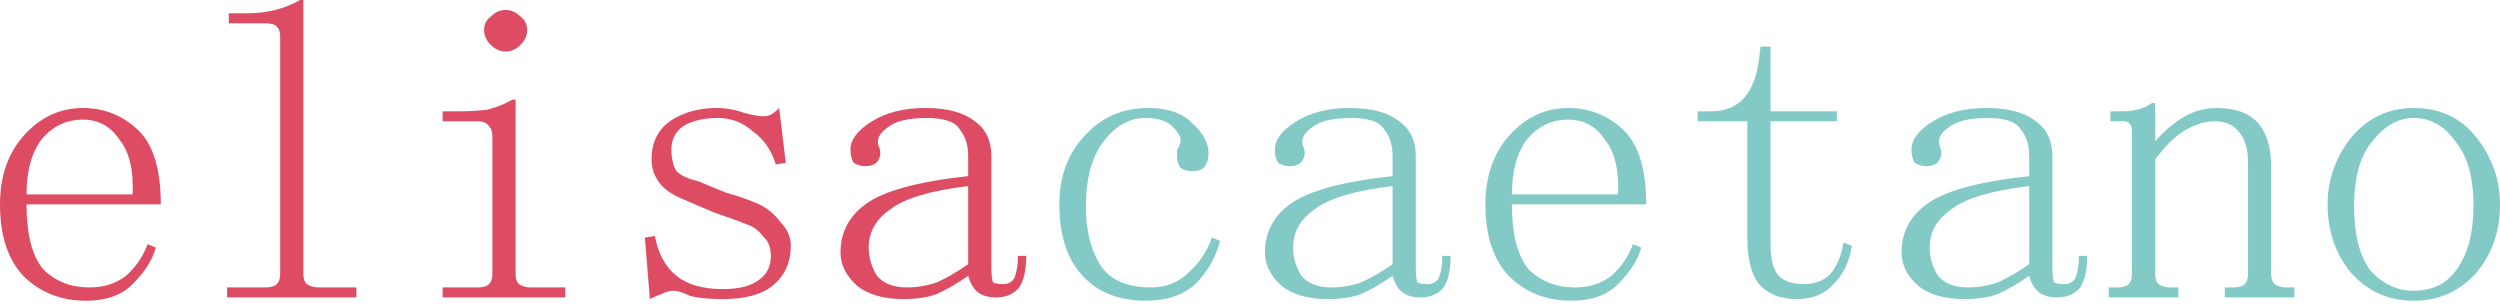 <svg xmlns="http://www.w3.org/2000/svg" width="247" height="30" viewBox="0 0 247 30" fill="none"><path d="M116.621 16.579C116.402 16.251 116.293 15.868 116.293 15.43C116.293 15.102 116.293 14.883 116.293 14.774C116.402 14.664 116.512 14.445 116.621 14.117C116.73 13.68 116.512 13.187 115.966 12.64C115.42 11.983 114.491 11.655 113.181 11.655C111.543 11.655 110.124 12.476 108.922 14.117C107.83 15.649 107.285 17.729 107.285 20.355C107.285 22.762 107.776 24.732 108.759 26.264C109.741 27.687 111.379 28.398 113.672 28.398C115.201 28.398 116.457 27.906 117.44 26.921C118.532 25.936 119.296 24.787 119.733 23.474L120.552 23.802C120.115 25.444 119.296 26.866 118.095 28.07C116.894 29.164 115.256 29.711 113.181 29.711C110.56 29.711 108.486 28.891 106.957 27.249C105.428 25.608 104.664 23.255 104.664 20.191C104.664 17.455 105.483 15.211 107.121 13.461C108.759 11.6 110.888 10.67 113.509 10.67C115.365 10.67 116.785 11.162 117.767 12.147C118.859 13.132 119.405 14.117 119.405 15.102C119.405 15.759 119.241 16.251 118.914 16.579C118.695 16.798 118.313 16.908 117.767 16.908C117.33 16.908 116.948 16.798 116.621 16.579Z" fill="#83CAC6"></path><path d="M134.474 29.055C133.601 29.383 132.509 29.547 131.198 29.547C129.233 29.547 127.704 29.11 126.612 28.234C125.52 27.249 124.974 26.155 124.974 24.951C124.974 22.981 125.793 21.395 127.431 20.191C129.178 18.878 132.563 17.947 137.586 17.4V15.43C137.586 14.336 137.313 13.461 136.767 12.804C136.33 12.038 135.239 11.655 133.491 11.655C131.635 11.655 130.325 11.983 129.56 12.64C128.796 13.187 128.523 13.789 128.741 14.445C128.96 14.883 128.96 15.321 128.741 15.759C128.523 16.196 128.086 16.415 127.431 16.415C126.994 16.415 126.612 16.306 126.285 16.087C126.066 15.759 125.957 15.321 125.957 14.774C125.957 13.789 126.667 12.859 128.086 11.983C129.506 11.108 131.253 10.67 133.328 10.67C135.512 10.67 137.149 11.108 138.241 11.983C139.333 12.749 139.879 13.898 139.879 15.43V26.264C139.879 27.14 139.934 27.687 140.043 27.906C140.262 28.015 140.589 28.07 141.026 28.07C141.572 28.07 141.954 27.851 142.172 27.413C142.391 26.866 142.5 26.155 142.5 25.279H143.319C143.319 26.811 143.046 27.906 142.5 28.562C141.954 29.11 141.244 29.383 140.371 29.383C139.606 29.383 139.006 29.219 138.569 28.891C138.132 28.562 137.805 28.015 137.586 27.249C136.494 28.015 135.457 28.617 134.474 29.055ZM129.888 20.683C128.468 21.668 127.759 22.927 127.759 24.459C127.759 25.444 128.032 26.374 128.578 27.249C129.233 28.015 130.216 28.398 131.526 28.398C132.509 28.398 133.491 28.234 134.474 27.906C135.457 27.468 136.494 26.866 137.586 26.1V18.385C133.874 18.823 131.308 19.589 129.888 20.683Z" fill="#83CAC6"></path><path d="M149.379 19.206H159.862C159.971 16.798 159.535 14.993 158.552 13.789C157.678 12.476 156.477 11.819 154.948 11.819C153.31 11.819 151.945 12.476 150.853 13.789C149.871 15.102 149.379 16.908 149.379 19.206ZM162.647 20.191H149.379C149.379 23.145 149.925 25.279 151.017 26.593C152.218 27.796 153.747 28.398 155.603 28.398C157.023 28.398 158.224 28.015 159.207 27.249C160.19 26.374 160.899 25.334 161.336 24.13L162.155 24.459C161.828 25.662 161.063 26.866 159.862 28.07C158.77 29.164 157.241 29.711 155.276 29.711C152.764 29.711 150.69 28.891 149.052 27.249C147.523 25.608 146.759 23.255 146.759 20.191C146.759 17.455 147.523 15.211 149.052 13.461C150.69 11.6 152.655 10.67 154.948 10.67C157.023 10.67 158.825 11.381 160.353 12.804C161.882 14.227 162.647 16.689 162.647 20.191Z" fill="#83CAC6"></path><path d="M174.931 11.983V24.13C174.931 25.662 175.204 26.702 175.75 27.249C176.296 27.796 177.115 28.07 178.207 28.07C179.299 28.07 180.172 27.742 180.828 27.085C181.483 26.319 181.92 25.279 182.138 23.966L182.957 24.294C182.739 25.826 182.138 27.085 181.155 28.07C180.282 29.055 179.08 29.547 177.552 29.547C175.914 29.547 174.658 29.055 173.785 28.07C173.02 27.085 172.638 25.553 172.638 23.474V11.983H167.724V10.998H169.035C170.345 10.998 171.382 10.615 172.147 9.849C173.02 8.974 173.566 7.661 173.785 5.91L173.948 4.597H174.931V10.998H181.483V11.983H174.931Z" fill="#83CAC6"></path><path d="M197.371 29.055C196.497 29.383 195.405 29.547 194.095 29.547C192.129 29.547 190.601 29.11 189.509 28.234C188.417 27.249 187.871 26.155 187.871 24.951C187.871 22.981 188.69 21.395 190.328 20.191C192.075 18.878 195.46 17.947 200.483 17.4V15.43C200.483 14.336 200.21 13.461 199.664 12.804C199.227 12.038 198.135 11.655 196.388 11.655C194.532 11.655 193.221 11.983 192.457 12.64C191.693 13.187 191.42 13.789 191.638 14.445C191.856 14.883 191.856 15.321 191.638 15.759C191.42 16.196 190.983 16.415 190.328 16.415C189.891 16.415 189.509 16.306 189.181 16.087C188.963 15.759 188.854 15.321 188.854 14.774C188.854 13.789 189.563 12.859 190.983 11.983C192.402 11.108 194.149 10.67 196.224 10.67C198.408 10.67 200.046 11.108 201.138 11.983C202.23 12.749 202.776 13.898 202.776 15.43V26.264C202.776 27.14 202.83 27.687 202.94 27.906C203.158 28.015 203.486 28.07 203.922 28.07C204.468 28.07 204.851 27.851 205.069 27.413C205.287 26.866 205.397 26.155 205.397 25.279H206.216C206.216 26.811 205.943 27.906 205.397 28.562C204.851 29.11 204.141 29.383 203.267 29.383C202.503 29.383 201.902 29.219 201.466 28.891C201.029 28.562 200.701 28.015 200.483 27.249C199.391 28.015 198.353 28.617 197.371 29.055ZM192.785 20.683C191.365 21.668 190.655 22.927 190.655 24.459C190.655 25.444 190.928 26.374 191.474 27.249C192.129 28.015 193.112 28.398 194.422 28.398C195.405 28.398 196.388 28.234 197.371 27.906C198.353 27.468 199.391 26.866 200.483 26.1V18.385C196.77 18.823 194.204 19.589 192.785 20.683Z" fill="#83CAC6"></path><path d="M215.224 29.383H208.345V28.398H209.164C209.71 28.398 210.092 28.289 210.31 28.07C210.529 27.851 210.638 27.523 210.638 27.085V12.968C210.638 12.64 210.583 12.421 210.474 12.312C210.365 12.093 210.147 11.983 209.819 11.983H208.509V10.998H209.655C210.201 10.998 210.693 10.944 211.129 10.834C211.675 10.725 212.167 10.506 212.603 10.178H212.931V13.953C213.914 12.859 214.897 12.038 215.879 11.491C216.862 10.944 217.899 10.67 218.991 10.67C220.848 10.67 222.213 11.162 223.086 12.147C223.96 13.132 224.397 14.61 224.397 16.579V27.085C224.397 27.523 224.506 27.851 224.724 28.07C225.052 28.289 225.434 28.398 225.871 28.398H226.69V29.383H219.81V28.398H220.629C221.175 28.398 221.557 28.289 221.776 28.07C221.994 27.851 222.103 27.523 222.103 27.085V16.087C222.103 14.774 221.83 13.789 221.285 13.132C220.739 12.366 219.92 11.983 218.828 11.983C217.845 11.983 216.807 12.312 215.716 12.968C214.733 13.625 213.805 14.555 212.931 15.759V27.085C212.931 27.523 213.04 27.851 213.259 28.07C213.586 28.289 213.968 28.398 214.405 28.398H215.224V29.383Z" fill="#83CAC6"></path><path d="M244.707 13.625C246.236 15.595 247 17.783 247 20.191C247 22.927 246.181 25.225 244.543 27.085C242.905 28.836 240.885 29.711 238.483 29.711C235.971 29.711 233.897 28.781 232.259 26.921C230.73 25.061 229.966 22.817 229.966 20.191C229.966 17.783 230.73 15.595 232.259 13.625C233.897 11.655 235.971 10.67 238.483 10.67C241.103 10.67 243.178 11.655 244.707 13.625ZM234.388 13.953C233.187 15.376 232.586 17.51 232.586 20.355C232.586 23.2 233.132 25.334 234.224 26.757C235.425 28.07 236.845 28.727 238.483 28.727C240.339 28.727 241.759 28.015 242.741 26.593C243.833 25.061 244.379 22.981 244.379 20.355C244.379 17.51 243.779 15.376 242.578 13.953C241.486 12.421 240.121 11.655 238.483 11.655C236.954 11.655 235.589 12.421 234.388 13.953Z" fill="#83CAC6"></path><path d="M2.621 19.206H13.103C13.213 16.798 12.776 14.992 11.793 13.789C10.919 12.475 9.718 11.819 8.19 11.819C6.552 11.819 5.187 12.475 4.095 13.789C3.112 15.102 2.621 16.907 2.621 19.206ZM15.888 20.19H2.621C2.621 23.145 3.167 25.279 4.259 26.592C5.46 27.796 6.989 28.398 8.845 28.398C10.264 28.398 11.466 28.015 12.448 27.249C13.431 26.373 14.141 25.334 14.578 24.13L15.396 24.458C15.069 25.662 14.305 26.866 13.103 28.07C12.011 29.164 10.483 29.711 8.517 29.711C6.006 29.711 3.931 28.89 2.293 27.249C0.764 25.607 0 23.255 0 20.19C0 17.454 0.764 15.211 2.293 13.46C3.931 11.6 5.897 10.67 8.19 10.67C10.264 10.67 12.066 11.381 13.595 12.804C15.124 14.226 15.888 16.689 15.888 20.19Z" fill="#DE4C63"></path><path d="M22.603 1.313H24.405C25.388 1.313 26.316 1.204 27.19 0.985C28.063 0.766 28.882 0.438 29.646 0H29.974V27.085C29.974 27.522 30.083 27.851 30.302 28.07C30.629 28.288 31.012 28.398 31.448 28.398H35.215V29.383H22.44V28.398H26.207C26.753 28.398 27.135 28.288 27.353 28.07C27.572 27.851 27.681 27.522 27.681 27.085V3.611C27.681 3.174 27.572 2.845 27.353 2.626C27.135 2.408 26.753 2.298 26.207 2.298H22.603V1.313Z" fill="#DE4C63"></path><path d="M48.647 27.085V13.46C48.647 13.023 48.537 12.694 48.319 12.475C48.101 12.147 47.718 11.983 47.172 11.983H43.733V10.998H45.371C46.353 10.998 47.282 10.943 48.155 10.834C49.029 10.615 49.848 10.287 50.612 9.849H50.94V27.085C50.94 27.522 51.049 27.851 51.267 28.07C51.595 28.288 51.977 28.398 52.414 28.398H55.853V29.383H43.733V28.398H47.172C47.718 28.398 48.101 28.288 48.319 28.07C48.537 27.851 48.647 27.522 48.647 27.085ZM48.483 1.641C48.919 1.204 49.411 0.985 49.957 0.985C50.503 0.985 50.994 1.204 51.431 1.641C51.868 1.97 52.086 2.408 52.086 2.955C52.086 3.502 51.868 3.994 51.431 4.432C50.994 4.87 50.503 5.089 49.957 5.089C49.411 5.089 48.919 4.87 48.483 4.432C48.046 3.994 47.828 3.502 47.828 2.955C47.828 2.408 48.046 1.97 48.483 1.641Z" fill="#DE4C63"></path><path d="M65.026 17.892C64.589 17.236 64.371 16.524 64.371 15.758C64.371 14.117 64.971 12.858 66.172 11.983C67.483 11.107 69.011 10.67 70.759 10.67C71.741 10.67 72.669 10.834 73.543 11.162C74.417 11.381 75.017 11.491 75.345 11.491C75.672 11.491 75.945 11.436 76.164 11.326C76.382 11.217 76.655 10.998 76.983 10.67L77.638 16.087L76.655 16.251C76.218 14.828 75.454 13.734 74.362 12.968C73.379 12.092 72.233 11.655 70.922 11.655C69.503 11.655 68.356 11.928 67.483 12.475C66.718 13.023 66.336 13.789 66.336 14.773C66.336 15.649 66.5 16.36 66.828 16.907C67.264 17.345 67.974 17.673 68.957 17.892C69.721 18.221 70.649 18.604 71.741 19.041C72.942 19.37 74.034 19.753 75.017 20.19C75.891 20.628 76.601 21.23 77.147 21.996C77.802 22.653 78.129 23.419 78.129 24.294C78.129 25.936 77.529 27.249 76.328 28.234C75.236 29.109 73.598 29.547 71.414 29.547C69.994 29.547 68.902 29.437 68.138 29.219C67.483 28.89 66.937 28.726 66.5 28.726C66.172 28.726 65.79 28.836 65.353 29.054C65.026 29.164 64.644 29.328 64.207 29.547L63.715 23.473L64.698 23.309C65.026 25.06 65.736 26.373 66.828 27.249C67.919 28.124 69.448 28.562 71.414 28.562C72.942 28.562 74.089 28.288 74.853 27.741C75.727 27.194 76.164 26.373 76.164 25.279C76.164 24.513 75.945 23.911 75.509 23.473C75.072 22.926 74.635 22.543 74.198 22.324C73.106 21.887 71.905 21.449 70.595 21.011C69.284 20.464 68.138 19.971 67.155 19.534C66.172 19.096 65.463 18.549 65.026 17.892Z" fill="#DE4C63"></path><path d="M92.543 29.054C91.669 29.383 90.578 29.547 89.267 29.547C87.302 29.547 85.773 29.109 84.681 28.234C83.589 27.249 83.043 26.154 83.043 24.951C83.043 22.981 83.862 21.394 85.5 20.19C87.247 18.877 90.632 17.947 95.655 17.4V15.43C95.655 14.336 95.382 13.46 94.836 12.804C94.399 12.038 93.308 11.655 91.56 11.655C89.704 11.655 88.394 11.983 87.629 12.639C86.865 13.187 86.592 13.789 86.81 14.445C87.029 14.883 87.029 15.321 86.81 15.758C86.592 16.196 86.155 16.415 85.5 16.415C85.063 16.415 84.681 16.305 84.353 16.087C84.135 15.758 84.026 15.321 84.026 14.773C84.026 13.789 84.736 12.858 86.155 11.983C87.575 11.107 89.322 10.67 91.397 10.67C93.58 10.67 95.218 11.107 96.31 11.983C97.402 12.749 97.948 13.898 97.948 15.43V26.264C97.948 27.139 98.003 27.686 98.112 27.905C98.33 28.015 98.658 28.07 99.095 28.07C99.641 28.07 100.023 27.851 100.241 27.413C100.46 26.866 100.569 26.154 100.569 25.279H101.388C101.388 26.811 101.115 27.905 100.569 28.562C100.023 29.109 99.313 29.383 98.44 29.383C97.675 29.383 97.075 29.219 96.638 28.89C96.201 28.562 95.874 28.015 95.655 27.249C94.563 28.015 93.526 28.617 92.543 29.054ZM87.957 20.683C86.537 21.668 85.828 22.926 85.828 24.458C85.828 25.443 86.101 26.373 86.647 27.249C87.302 28.015 88.284 28.398 89.595 28.398C90.578 28.398 91.56 28.234 92.543 27.905C93.526 27.468 94.563 26.866 95.655 26.1V18.385C91.942 18.823 89.376 19.588 87.957 20.683Z" fill="#DE4C63"></path></svg>